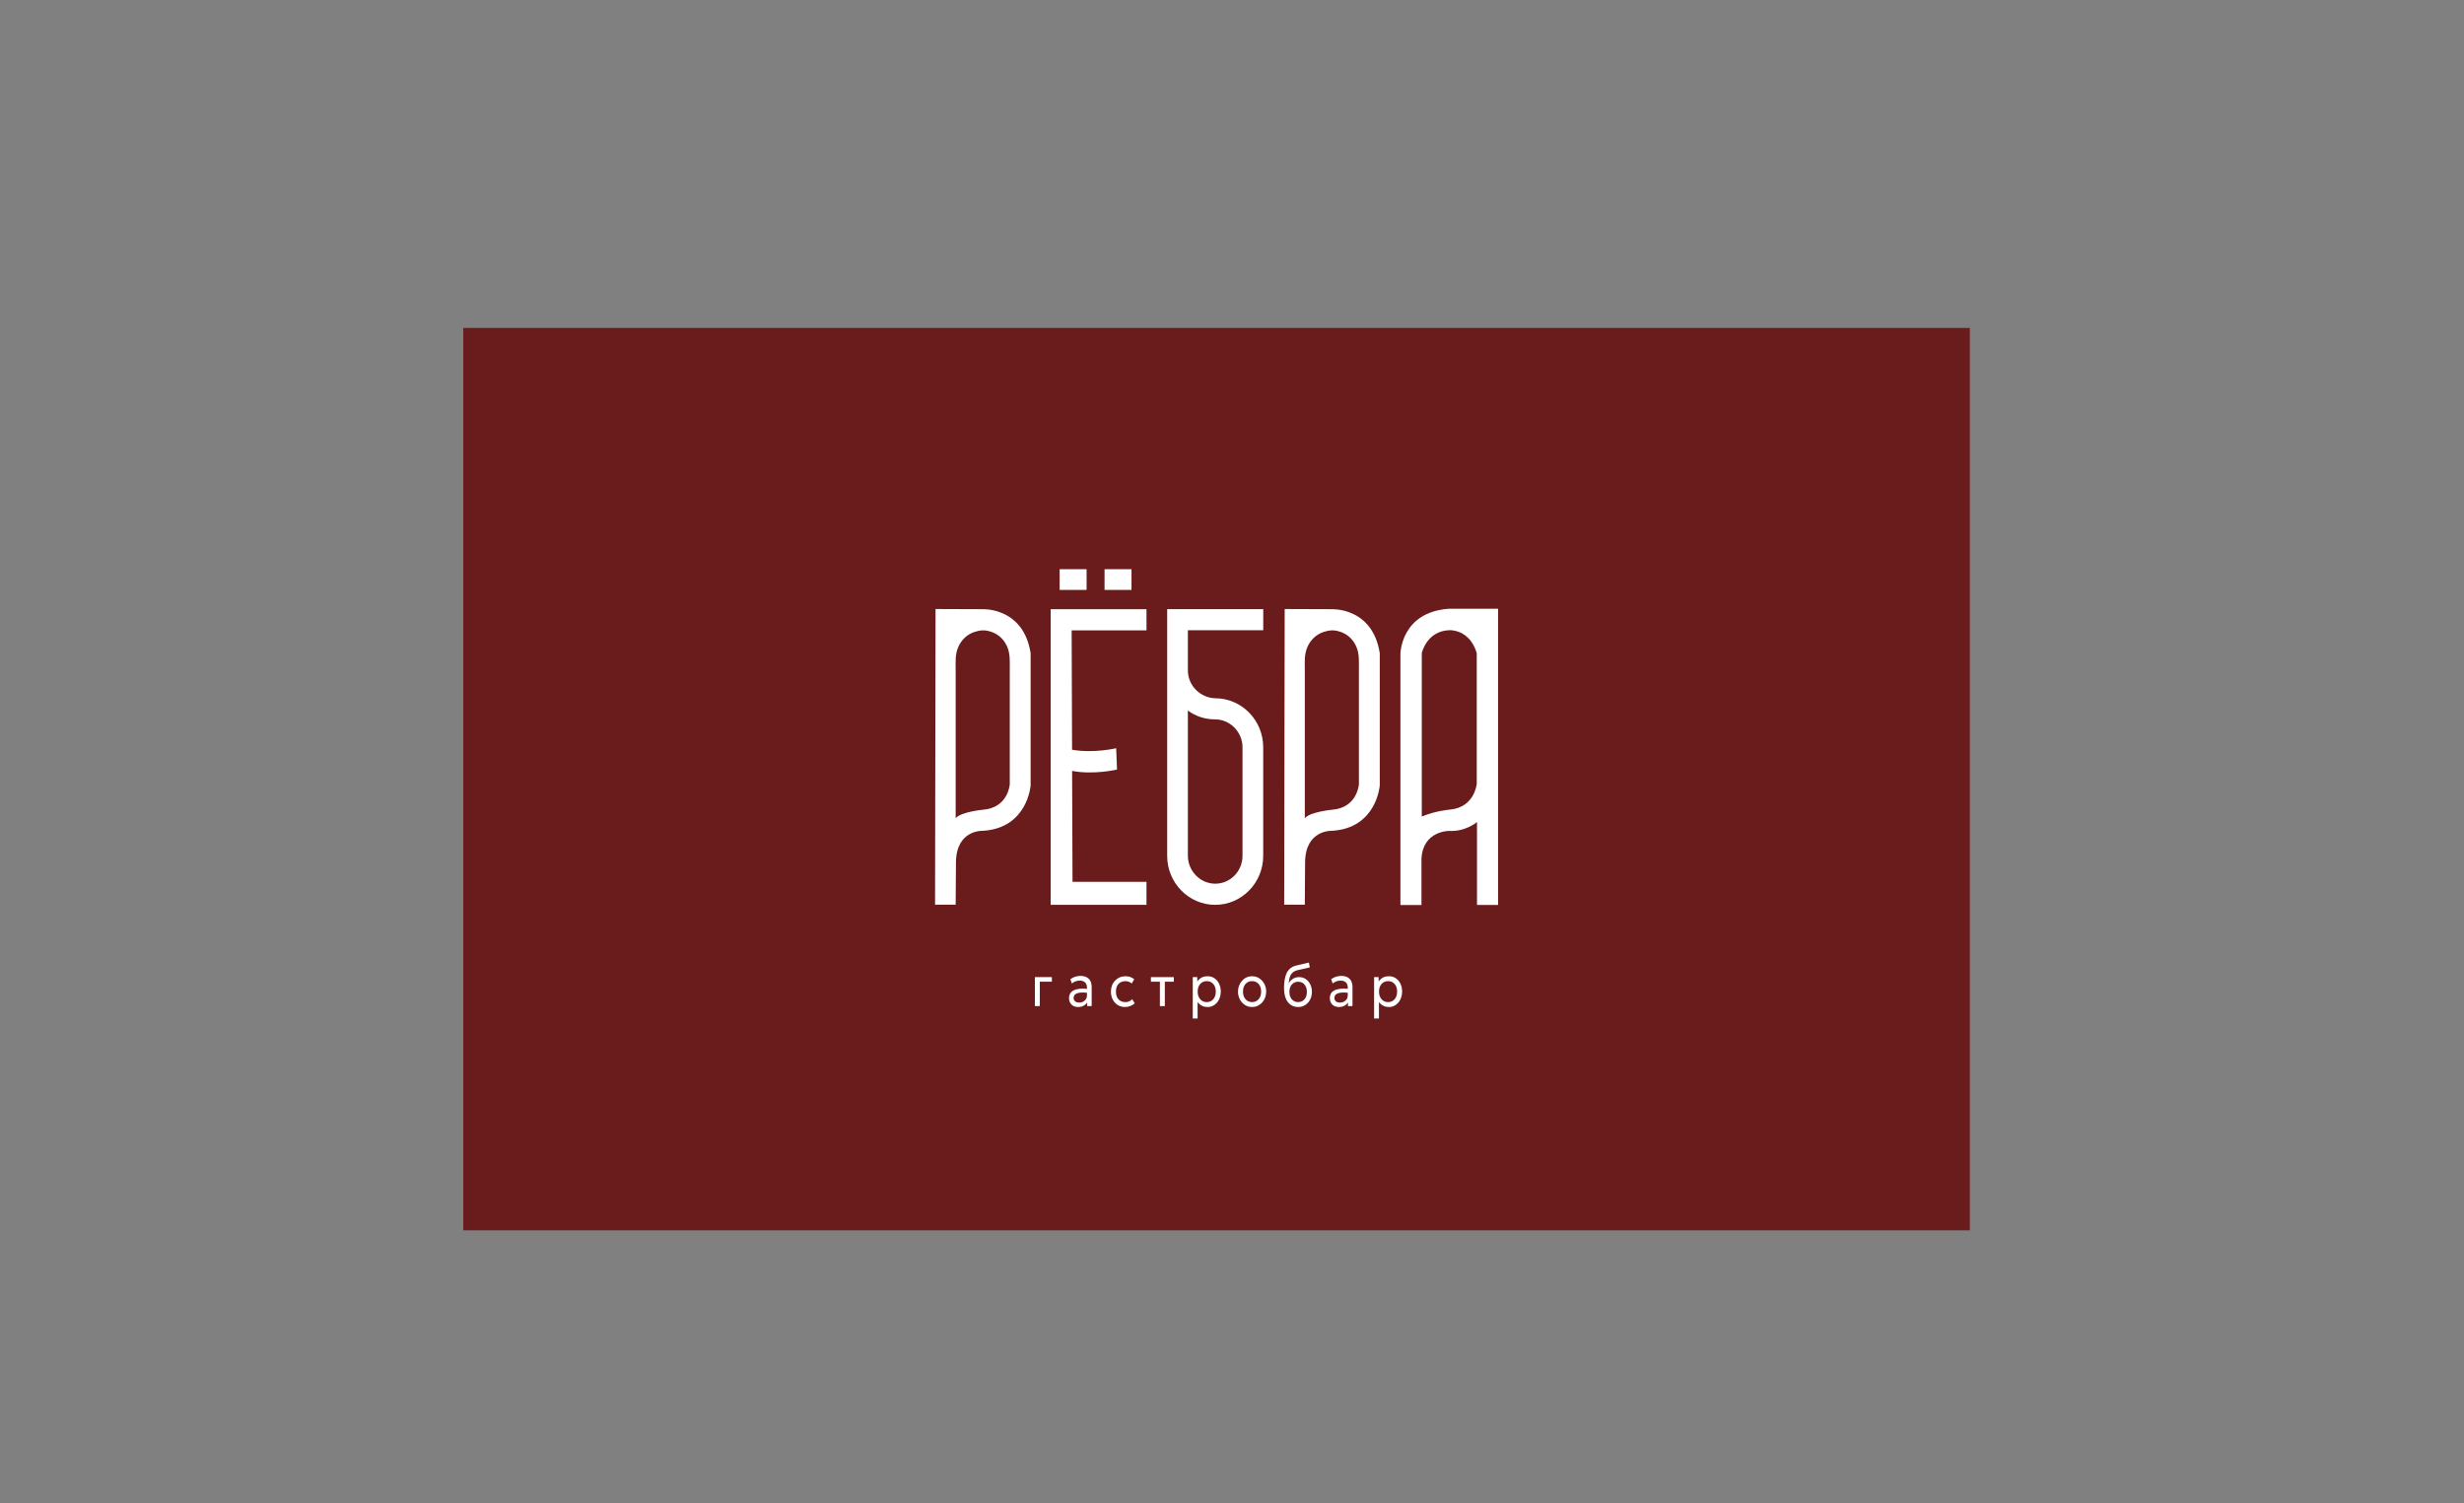 <?xml version="1.0" encoding="utf-8"?> <svg xmlns="http://www.w3.org/2000/svg" xmlns:xlink="http://www.w3.org/1999/xlink" version="1.1" id="Слой_1" x="0px" y="0px" viewBox="0 0 595.28 363.13" style="enable-background:new 0 0 595.28 363.13;" xml:space="preserve"><rect x="0" y="0" width="595.28" height="363.13" fill="#808080" stroke="none"/> <style type="text/css"> .st0{fill:#FFFFFF;} .st1{fill:#6A1C1D;} </style> <path class="st0" d="M3.23,409.26"></path> <path class="st0" d="M3.72,408.38"></path> <g> <rect x="111.92" y="79.23" class="st1" width="363.98" height="218.01"></rect> <g> <g> <path class="st0" d="M305.19,152.27h-18.21v9.69c0,3.67,3,6.64,6.6,6.74c6.4,0,11.6,5.31,11.6,11.84c0,0,0,19.69,0,26.23 c0,6.53-5.2,11.84-11.6,11.84c-6.4,0-11.6-5.31-11.6-11.84v-59.6h23.21V152.27z M293.58,173.8c-2.4,0-4.7-0.72-6.6-2.14v35.1 c0,3.67,3,6.74,6.6,6.74c3.7,0,6.6-3.06,6.6-6.74v-26.23C300.18,176.86,297.18,173.8,293.58,173.8z"></path> </g> <g> <g> <path class="st0" d="M276.98,152.3h-18.08l0.1,28.83c5.22,0.94,10.66-0.36,10.66-0.36l0.2,5.15c0,0-5.57,1.33-10.85,0.33 l0.1,26.79h17.87v5.56h-23.15v-71.42h23.15V152.3z"></path> </g> <rect x="256" y="137.52" class="st0" width="6.51" height="5"></rect> <rect x="266.85" y="137.52" class="st0" width="6.51" height="5"></rect> </g> <path class="st0" d="M237.35,147.18l-11.33-0.04l-0.12,71.43h4.98l0.07-10.33c0.12-7.86,6.5-7.52,6.5-7.52 c10.81-0.64,11.54-10.95,11.54-10.95v-31.95C247.26,146.65,237.35,147.18,237.35,147.18z M243.94,189.55c0,0-0.4,5.63-6.49,6.08 c0,0-5.27,0.5-6.57,2.04c0-0.38,0-0.77,0-1.15c0-1.04,0-2.08,0-3.11c0-1.52,0-3.05,0-4.57c0-1.84,0-3.68,0-5.51 c0-1.98,0-3.97,0-5.95c0-1.96,0-3.92,0-5.89c0-1.77,0-3.54,0-5.31c0-1.41,0-2.82,0-4.23c0-1.96-0.17-3.82,0.63-5.64 c0.75-1.71,2.12-3.04,3.9-3.63c0.65-0.22,1.36-0.37,2.04-0.39c0.81-0.02,1.67,0.2,2.42,0.5c1.73,0.7,3,2.11,3.62,3.87 c0.55,1.56,0.46,3.17,0.46,4.79c0,1.49,0,2.99,0,4.48c0,1.88,0,3.76,0,5.64c0,2,0,3.99,0,5.99c0,1.84,0,3.68,0,5.52 c0,1.41,0,2.82,0,4.23c0,0.71,0,1.42,0,2.13C243.94,189.47,243.95,189.51,243.94,189.55z"></path> <path class="st0" d="M321.7,147.18l-11.33-0.04l-0.12,71.43h4.98l0.07-10.33c0.12-7.86,6.5-7.52,6.5-7.52 c10.81-0.64,11.54-10.95,11.54-10.95v-31.95C331.6,146.65,321.7,147.18,321.7,147.18z M328.29,189.55c0,0-0.4,5.63-6.49,6.08 c0,0-5.27,0.5-6.57,2.04c0-0.38,0-0.77,0-1.15c0-1.04,0-2.08,0-3.11c0-1.52,0-3.05,0-4.57c0-1.84,0-3.68,0-5.51 c0-1.98,0-3.97,0-5.95c0-1.96,0-3.92,0-5.89c0-1.77,0-3.54,0-5.31c0-1.41,0-2.82,0-4.23c0-1.96-0.17-3.82,0.63-5.64 c0.75-1.71,2.12-3.04,3.9-3.63c0.65-0.22,1.36-0.37,2.04-0.39c0.81-0.02,1.67,0.2,2.42,0.5c1.73,0.7,3,2.11,3.62,3.87 c0.55,1.56,0.46,3.17,0.46,4.79c0,1.49,0,2.99,0,4.48c0,1.88,0,3.76,0,5.64c0,2,0,3.99,0,5.99c0,1.84,0,3.68,0,5.52 c0,1.41,0,2.82,0,4.23c0,0.71,0,1.42,0,2.13C328.29,189.47,328.29,189.51,328.29,189.55z"></path> <g> <path class="st0" d="M250.02,243.07v-7h4.1v1.11h-2.91v5.89H250.02z"></path> <path class="st0" d="M260.47,243.29c-0.45,0-0.84-0.09-1.17-0.27c-0.33-0.18-0.59-0.44-0.77-0.77c-0.18-0.33-0.27-0.72-0.27-1.17 c0-0.37,0.09-0.71,0.26-1.02s0.44-0.56,0.81-0.76c0.37-0.2,0.85-0.34,1.44-0.41c0.59-0.07,1.3-0.06,2.14,0.04l0.03,0.97 c-0.65-0.1-1.19-0.13-1.65-0.11c-0.45,0.02-0.82,0.09-1.1,0.2c-0.28,0.11-0.48,0.26-0.62,0.44c-0.13,0.18-0.2,0.39-0.2,0.62 c0,0.37,0.12,0.66,0.36,0.86s0.57,0.31,0.99,0.31c0.36,0,0.68-0.07,0.96-0.22c0.28-0.15,0.51-0.35,0.67-0.61 c0.17-0.26,0.25-0.56,0.25-0.9v-1.96c0-0.33-0.06-0.61-0.2-0.85c-0.13-0.24-0.32-0.43-0.58-0.57c-0.25-0.13-0.57-0.2-0.94-0.2 c-0.33,0-0.66,0.05-0.99,0.16c-0.33,0.11-0.64,0.29-0.94,0.53l-0.36-1.02c0.39-0.29,0.8-0.5,1.21-0.62 c0.42-0.12,0.82-0.18,1.2-0.18c0.58,0,1.08,0.1,1.48,0.3c0.41,0.2,0.72,0.51,0.94,0.91c0.21,0.4,0.32,0.91,0.32,1.51v4.56h-1.09 v-0.86c-0.22,0.35-0.52,0.61-0.91,0.8C261.37,243.2,260.94,243.29,260.47,243.29z"></path> <path class="st0" d="M271.82,243.29c-0.67,0-1.26-0.16-1.78-0.48c-0.52-0.32-0.92-0.76-1.21-1.33c-0.29-0.56-0.44-1.19-0.44-1.9 c0-0.54,0.09-1.03,0.26-1.49c0.17-0.45,0.42-0.84,0.74-1.18c0.32-0.33,0.69-0.59,1.12-0.78c0.43-0.18,0.9-0.27,1.4-0.27 c0.41,0,0.79,0.06,1.14,0.18s0.67,0.3,0.97,0.55l-0.61,1.02c-0.2-0.18-0.42-0.32-0.68-0.42c-0.26-0.09-0.53-0.14-0.82-0.14 c-0.47,0-0.88,0.1-1.23,0.3c-0.35,0.2-0.61,0.48-0.8,0.86c-0.19,0.38-0.28,0.83-0.28,1.36c0,0.8,0.21,1.42,0.62,1.87 c0.42,0.45,0.98,0.67,1.69,0.67c0.33,0,0.63-0.06,0.92-0.2c0.28-0.13,0.52-0.3,0.7-0.51l0.61,1c-0.33,0.28-0.69,0.5-1.09,0.66 C272.66,243.21,272.25,243.29,271.82,243.29z"></path> <path class="st0" d="M280.22,243.07v-5.89h-2.17v-1.11h5.54v1.11h-2.18v5.89H280.22z"></path> <path class="st0" d="M288.16,246.07v-10h1.09v1.05c0.26-0.37,0.59-0.68,0.99-0.91c0.4-0.24,0.9-0.35,1.51-0.35 c0.63,0,1.18,0.16,1.66,0.49c0.48,0.32,0.85,0.77,1.12,1.33c0.27,0.56,0.4,1.19,0.4,1.89c0,0.51-0.08,0.99-0.23,1.44 c-0.15,0.45-0.37,0.85-0.66,1.19c-0.28,0.34-0.62,0.61-1.01,0.8c-0.39,0.2-0.82,0.29-1.3,0.29c-0.53,0-1-0.11-1.4-0.33 c-0.4-0.22-0.73-0.51-1-0.88v3.99H288.16z M291.54,242.1c0.43,0,0.8-0.1,1.13-0.31c0.33-0.21,0.59-0.5,0.77-0.88 c0.19-0.38,0.28-0.82,0.28-1.34c0-0.52-0.09-0.97-0.28-1.35c-0.19-0.38-0.45-0.67-0.77-0.87c-0.33-0.21-0.71-0.31-1.13-0.31 c-0.43,0-0.8,0.1-1.13,0.31c-0.33,0.2-0.59,0.5-0.78,0.87c-0.19,0.38-0.28,0.83-0.28,1.35c0,0.52,0.09,0.96,0.28,1.34 c0.19,0.38,0.45,0.67,0.78,0.88C290.74,242,291.11,242.1,291.54,242.1z"></path> <path class="st0" d="M302.49,243.29c-0.65,0-1.24-0.17-1.75-0.51c-0.51-0.34-0.92-0.79-1.21-1.35c-0.29-0.56-0.44-1.18-0.44-1.86 c0-0.5,0.08-0.97,0.25-1.42c0.17-0.45,0.4-0.84,0.71-1.19s0.66-0.62,1.08-0.81c0.41-0.19,0.87-0.29,1.36-0.29 c0.66,0,1.24,0.17,1.76,0.51c0.51,0.34,0.91,0.79,1.21,1.35s0.44,1.18,0.44,1.86c0,0.5-0.08,0.98-0.25,1.42 c-0.17,0.45-0.41,0.84-0.71,1.19c-0.31,0.34-0.66,0.61-1.08,0.81C303.44,243.19,302.99,243.29,302.49,243.29z M302.49,242.1 c0.43,0,0.8-0.1,1.13-0.31c0.33-0.21,0.59-0.5,0.78-0.88c0.19-0.38,0.28-0.82,0.28-1.34c0-0.52-0.09-0.97-0.28-1.35 c-0.19-0.38-0.45-0.67-0.78-0.87c-0.33-0.21-0.71-0.31-1.14-0.31s-0.8,0.1-1.13,0.31c-0.33,0.2-0.59,0.5-0.77,0.87 c-0.19,0.38-0.28,0.83-0.28,1.35c0,0.52,0.09,0.96,0.28,1.34c0.19,0.38,0.45,0.67,0.78,0.88 C301.69,242,302.07,242.1,302.49,242.1z"></path> <path class="st0" d="M313.67,243.29c-0.53,0-1.01-0.1-1.44-0.3c-0.43-0.2-0.79-0.49-1.09-0.88c-0.3-0.39-0.53-0.86-0.69-1.42 c-0.16-0.56-0.24-1.19-0.24-1.91c0-0.78,0.05-1.48,0.16-2.11c0.1-0.62,0.27-1.17,0.5-1.63c0.23-0.46,0.54-0.84,0.92-1.14 c0.38-0.3,0.85-0.51,1.4-0.64l3.03-0.71l0.21,1.17l-2.94,0.67c-0.53,0.13-0.94,0.33-1.23,0.61c-0.3,0.28-0.51,0.63-0.65,1.05 c-0.14,0.42-0.23,0.92-0.27,1.49c0.27-0.44,0.62-0.8,1.04-1.07c0.42-0.27,0.91-0.4,1.48-0.4c0.61,0,1.15,0.16,1.61,0.48 s0.83,0.75,1.09,1.29c0.26,0.54,0.39,1.13,0.39,1.78c0,0.5-0.08,0.97-0.23,1.41c-0.15,0.44-0.38,0.83-0.67,1.17 c-0.29,0.33-0.64,0.6-1.04,0.79C314.6,243.19,314.16,243.29,313.67,243.29z M313.63,242.1c0.4,0,0.77-0.1,1.08-0.3 c0.32-0.2,0.57-0.48,0.75-0.85c0.18-0.37,0.27-0.8,0.27-1.3c0-0.51-0.09-0.94-0.27-1.31s-0.43-0.65-0.75-0.85 c-0.32-0.2-0.68-0.3-1.09-0.3c-0.41,0-0.77,0.1-1.09,0.3c-0.32,0.2-0.57,0.48-0.75,0.85c-0.18,0.37-0.27,0.8-0.27,1.31 c0,0.5,0.09,0.94,0.27,1.3c0.18,0.37,0.43,0.65,0.75,0.85C312.86,242,313.22,242.1,313.63,242.1z"></path> <path class="st0" d="M323.48,243.29c-0.45,0-0.84-0.09-1.17-0.27c-0.33-0.18-0.59-0.44-0.77-0.77c-0.18-0.33-0.27-0.72-0.27-1.17 c0-0.37,0.09-0.71,0.26-1.02s0.44-0.56,0.81-0.76c0.37-0.2,0.85-0.34,1.44-0.41c0.59-0.07,1.3-0.06,2.14,0.04l0.03,0.97 c-0.65-0.1-1.19-0.13-1.65-0.11c-0.45,0.02-0.82,0.09-1.1,0.2c-0.28,0.11-0.48,0.26-0.62,0.44c-0.13,0.18-0.2,0.39-0.2,0.62 c0,0.37,0.12,0.66,0.36,0.86s0.57,0.31,0.99,0.31c0.36,0,0.68-0.07,0.96-0.22c0.28-0.15,0.51-0.35,0.67-0.61 c0.17-0.26,0.25-0.56,0.25-0.9v-1.96c0-0.33-0.06-0.61-0.2-0.85c-0.13-0.24-0.32-0.43-0.58-0.57c-0.25-0.13-0.57-0.2-0.94-0.2 c-0.33,0-0.66,0.05-0.99,0.16c-0.33,0.11-0.64,0.29-0.94,0.53l-0.36-1.02c0.39-0.29,0.8-0.5,1.21-0.62 c0.42-0.12,0.82-0.18,1.2-0.18c0.58,0,1.08,0.1,1.48,0.3c0.41,0.2,0.72,0.51,0.94,0.91c0.21,0.4,0.32,0.91,0.32,1.51v4.56h-1.09 v-0.86c-0.22,0.35-0.52,0.61-0.91,0.8C324.39,243.2,323.95,243.29,323.48,243.29z"></path> <path class="st0" d="M331.97,246.07v-10h1.09v1.05c0.26-0.37,0.59-0.68,0.99-0.91c0.4-0.24,0.9-0.35,1.51-0.35 c0.63,0,1.18,0.16,1.66,0.49c0.48,0.32,0.85,0.77,1.12,1.33c0.27,0.56,0.4,1.19,0.4,1.89c0,0.51-0.08,0.99-0.23,1.44 c-0.15,0.45-0.37,0.85-0.66,1.19c-0.28,0.34-0.62,0.61-1.01,0.8c-0.39,0.2-0.82,0.29-1.3,0.29c-0.53,0-1-0.11-1.4-0.33 c-0.4-0.22-0.73-0.51-1-0.88v3.99H331.97z M335.35,242.1c0.43,0,0.8-0.1,1.13-0.31c0.33-0.21,0.59-0.5,0.77-0.88 c0.19-0.38,0.28-0.82,0.28-1.34c0-0.52-0.09-0.97-0.28-1.35c-0.19-0.38-0.45-0.67-0.77-0.87c-0.33-0.21-0.71-0.31-1.13-0.31 c-0.43,0-0.8,0.1-1.13,0.31c-0.33,0.2-0.59,0.5-0.78,0.87c-0.19,0.38-0.28,0.83-0.28,1.35c0,0.52,0.09,0.96,0.28,1.34 c0.19,0.38,0.45,0.67,0.78,0.88C334.54,242,334.92,242.1,335.35,242.1z"></path> </g> <path class="st0" d="M361.92,218.65l0-71.57l-11.79-0.01c-11.74,0.77-11.8,10.93-11.8,10.93l0,60.65h5.08v-11.15 c0.33-6.85,6.71-6.75,6.71-6.75c3.99,0.21,6.71-2.15,6.71-2.15v20.04H361.92z M356.77,189.35c0,0-0.47,5.76-6.59,6.26 c0,0-3.32,0.26-6.69,1.66v-39.49c0,0,1.16-5.35,6.69-5.53c0,0,4.84-0.3,6.59,5.53V189.35z"></path> </g> </g> </svg> 